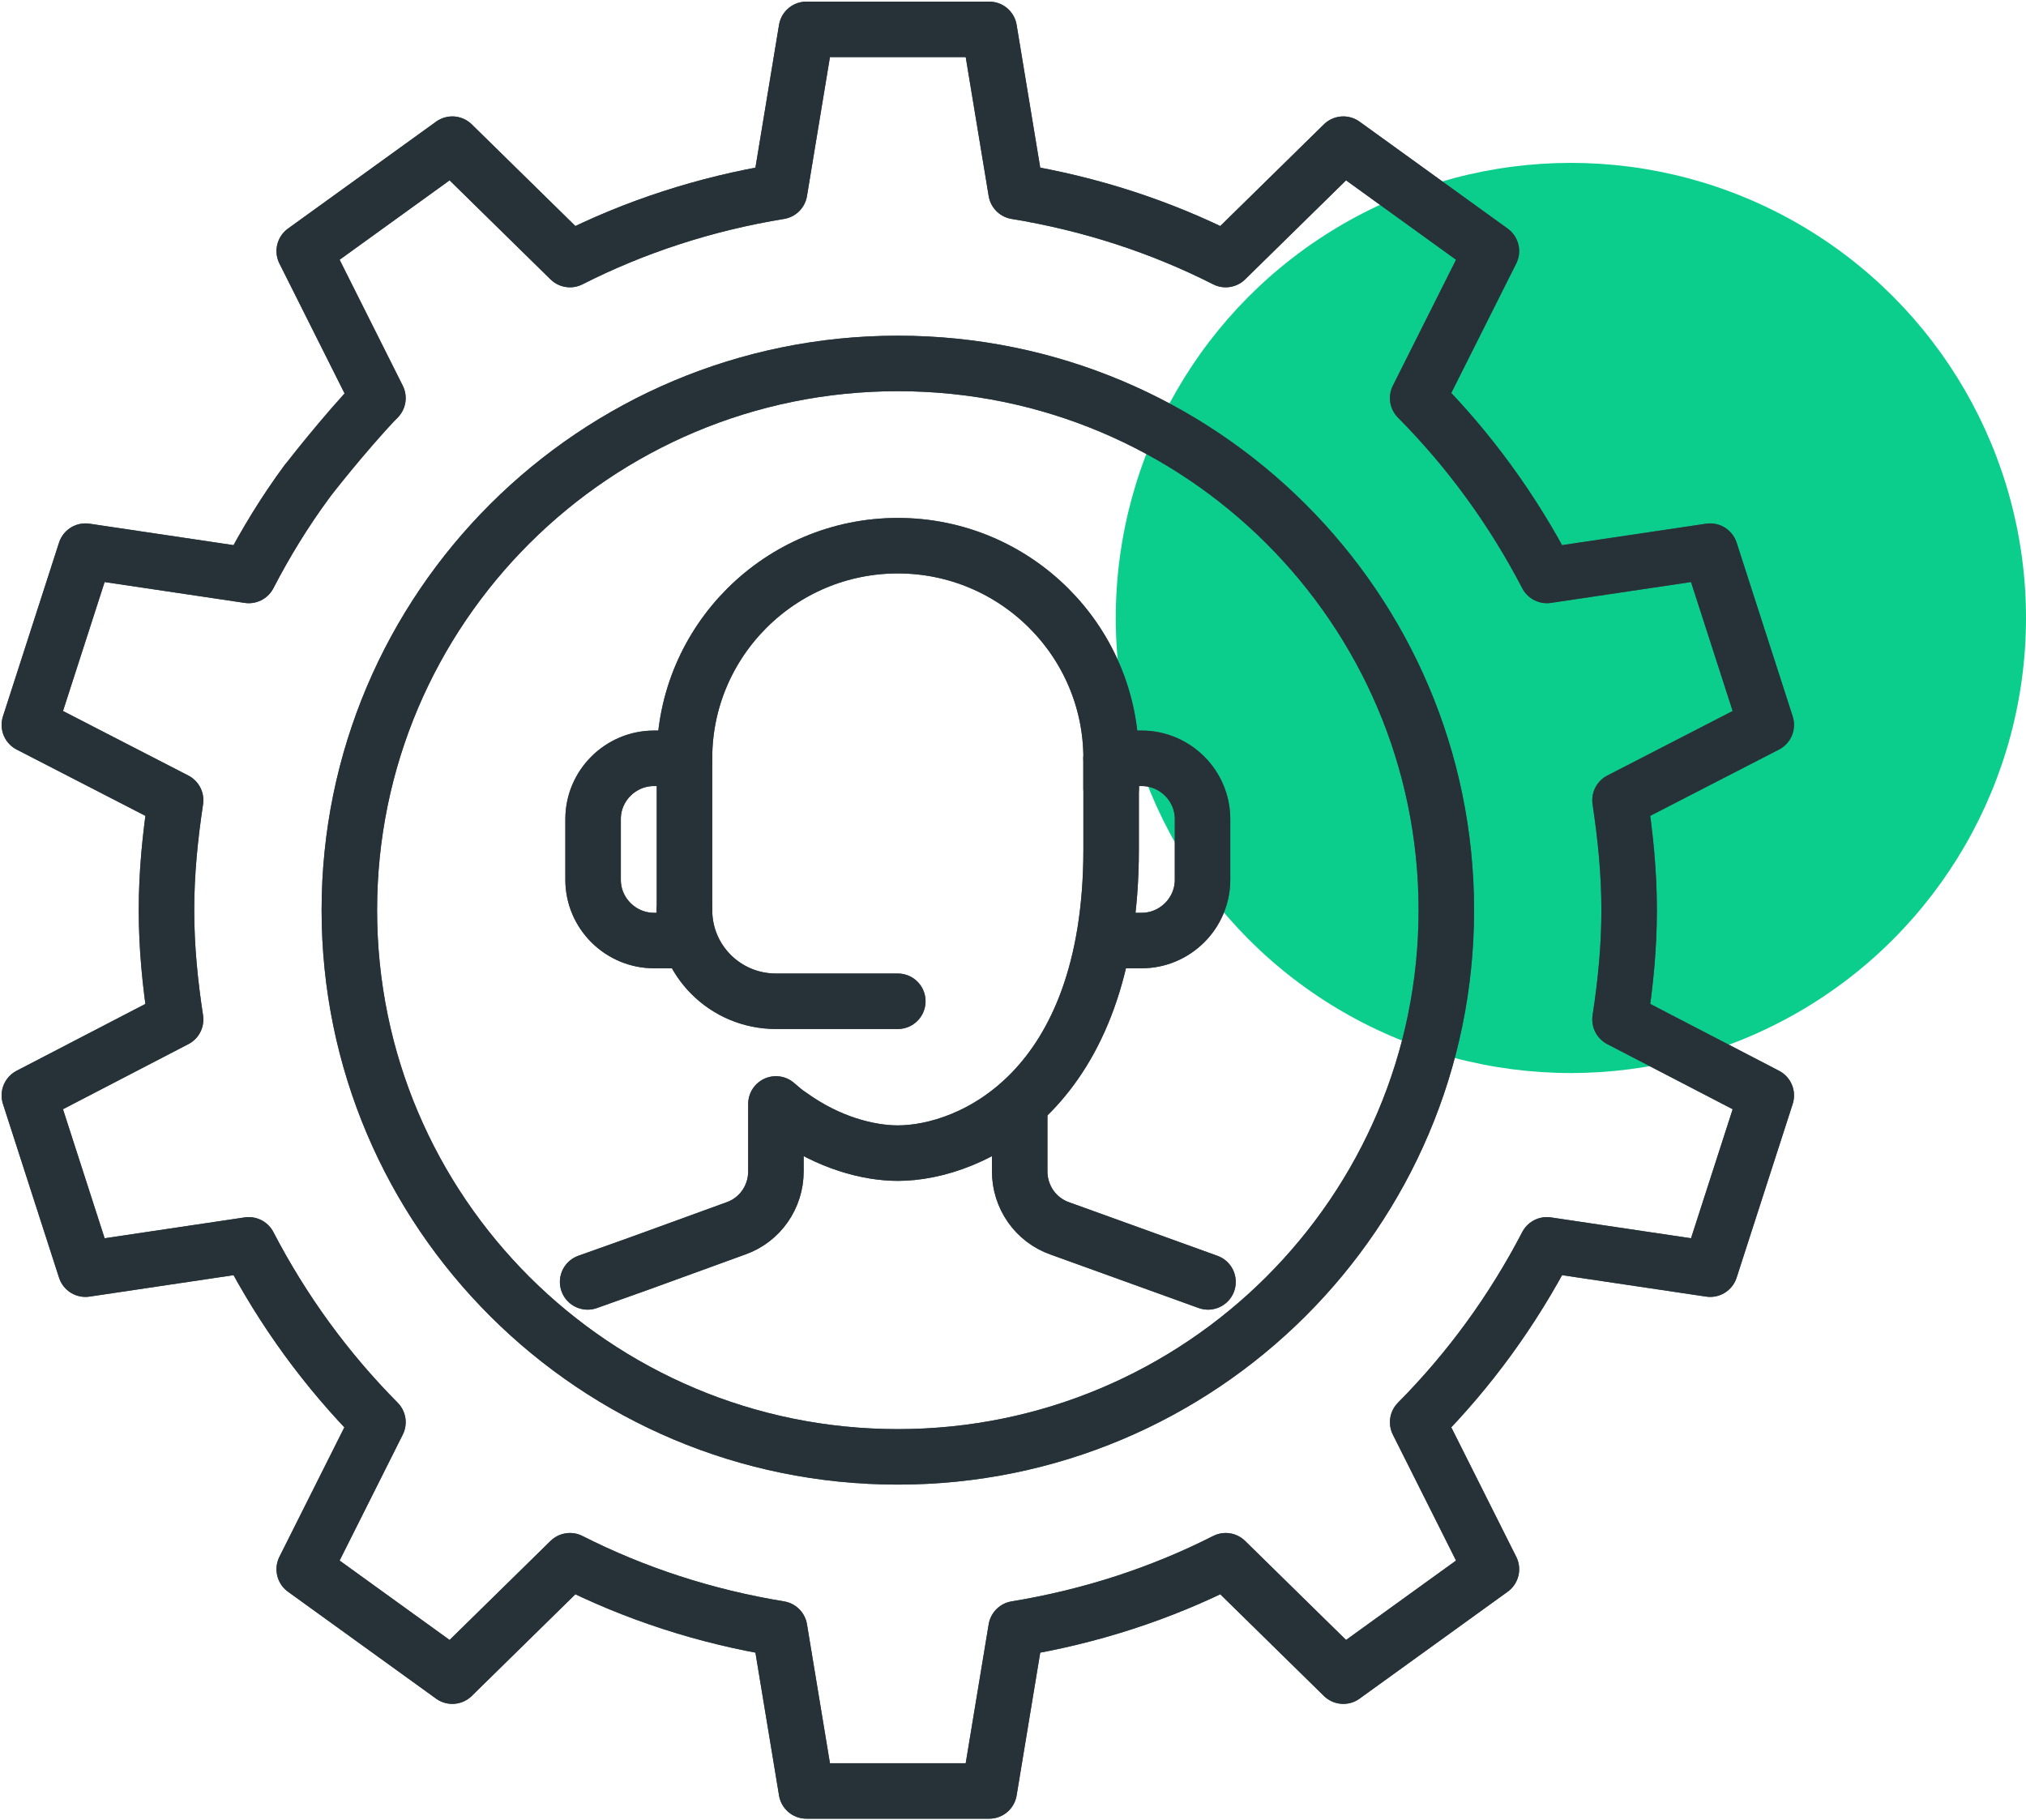 <svg width="69" height="62" viewBox="0 0 69 62" fill="none" xmlns="http://www.w3.org/2000/svg">
<circle cx="53.5" cy="21.048" r="15.5" fill="#0BCE8C"/>
<path d="M41.142 43.662L36.098 41.841C35.268 41.552 34.728 40.766 34.728 39.897V37.828" stroke="#455A64" stroke-width="1.89" stroke-linecap="round" stroke-linejoin="round"/>
<path d="M26.426 37.828V39.897C26.426 40.766 25.887 41.552 25.056 41.841L21.756 43.041L20.013 43.662" stroke="#455A64" stroke-width="1.89" stroke-linecap="round" stroke-linejoin="round"/>
<path d="M26.426 37.6C26.592 37.745 26.758 37.89 26.924 37.993C28.211 38.924 29.581 39.276 30.577 39.276C33.047 39.276 37.842 37.166 37.842 28.931V25.828" stroke="#455A64" stroke-width="1.89" stroke-linecap="round" stroke-linejoin="round"/>
<path d="M23.313 32.035H22.275C21.133 32.035 20.199 31.104 20.199 29.966V27.897C20.199 26.759 21.133 25.828 22.275 25.828H23.313" stroke="#455A64" stroke-width="1.89" stroke-linecap="round" stroke-linejoin="round"/>
<path d="M37.842 32.035H38.88C40.021 32.035 40.955 31.104 40.955 29.966V27.897C40.955 26.759 40.021 25.828 38.88 25.828H37.842" stroke="#455A64" stroke-width="1.89" stroke-linecap="round" stroke-linejoin="round"/>
<path d="M30.577 34.103H26.426C24.703 34.103 23.312 32.717 23.312 31" stroke="#455A64" stroke-width="1.89" stroke-linecap="round" stroke-linejoin="round"/>
<path d="M37.842 26.862V25.827C37.842 21.834 34.583 18.586 30.577 18.586C26.571 18.586 23.312 21.834 23.312 25.827V31" stroke="#455A64" stroke-width="1.89" stroke-linecap="round" stroke-linejoin="round"/>
<path d="M10.444 16.414C9.697 17.428 9.053 18.483 8.472 19.6L2.91 18.772L1 24.69L5.981 27.255C5.795 28.497 5.67 29.717 5.67 31C5.67 32.283 5.795 33.503 5.981 34.724L1 37.31L2.91 43.228L8.472 42.4C9.634 44.635 11.108 46.662 12.872 48.441L10.361 53.448L15.405 57.09L19.411 53.159C21.611 54.276 24.018 55.062 26.551 55.476L27.464 61H33.691L34.604 55.476C37.136 55.062 39.544 54.276 41.744 53.159L45.75 57.09L50.794 53.448L48.282 48.441C50.046 46.662 51.52 44.635 52.682 42.4L58.245 43.228L60.155 37.31L55.173 34.724C55.36 33.503 55.484 32.283 55.484 31C55.484 29.717 55.36 28.497 55.173 27.255L60.155 24.69L58.245 18.772L52.682 19.6C51.52 17.366 50.046 15.338 48.282 13.559L50.794 8.552L45.75 4.91L41.744 8.841C39.544 7.724 37.136 6.938 34.604 6.524L33.691 1H27.464L26.551 6.524C24.018 6.938 21.611 7.724 19.411 8.841L15.405 4.91L10.361 8.552L12.872 13.559" stroke="#455A64" stroke-width="1.89" stroke-linecap="round" stroke-linejoin="round"/>
<path d="M30.578 12.379C20.262 12.379 11.898 20.717 11.898 31C11.898 41.283 20.262 49.621 30.578 49.621C40.894 49.621 49.258 41.283 49.258 31C49.258 20.717 40.894 12.379 30.578 12.379Z" stroke="#455A64" stroke-width="1.89" stroke-linecap="round" stroke-linejoin="round"/>
<path d="M41.142 43.662L36.098 41.841C35.268 41.552 34.728 40.766 34.728 39.897V37.828" stroke="#263238" stroke-width="1.89" stroke-linecap="round" stroke-linejoin="round"/>
<path d="M26.426 37.828V39.897C26.426 40.766 25.887 41.552 25.056 41.841L21.756 43.041L20.013 43.662" stroke="#263238" stroke-width="1.89" stroke-linecap="round" stroke-linejoin="round"/>
<path d="M26.426 37.6C26.592 37.745 26.758 37.89 26.924 37.993C28.211 38.924 29.581 39.276 30.577 39.276C33.047 39.276 37.842 37.166 37.842 28.931V25.828" stroke="#263238" stroke-width="1.89" stroke-linecap="round" stroke-linejoin="round"/>
<path d="M23.313 32.035H22.275C21.133 32.035 20.199 31.104 20.199 29.966V27.897C20.199 26.759 21.133 25.828 22.275 25.828H23.313" stroke="#263238" stroke-width="1.89" stroke-linecap="round" stroke-linejoin="round"/>
<path d="M37.842 32.035H38.88C40.021 32.035 40.955 31.104 40.955 29.966V27.897C40.955 26.759 40.021 25.828 38.88 25.828H37.842" stroke="#263238" stroke-width="1.89" stroke-linecap="round" stroke-linejoin="round"/>
<path d="M30.577 34.103H26.426C24.703 34.103 23.312 32.717 23.312 31" stroke="#263238" stroke-width="1.89" stroke-linecap="round" stroke-linejoin="round"/>
<path d="M37.842 26.862V25.827C37.842 21.834 34.583 18.586 30.577 18.586C26.571 18.586 23.312 21.834 23.312 25.827V31" stroke="#263238" stroke-width="1.89" stroke-linecap="round" stroke-linejoin="round"/>
<path d="M10.444 16.414C9.697 17.428 9.053 18.483 8.472 19.6L2.91 18.772L1 24.69L5.981 27.255C5.795 28.497 5.67 29.717 5.67 31C5.67 32.283 5.795 33.503 5.981 34.724L1 37.31L2.91 43.228L8.472 42.4C9.634 44.635 11.108 46.662 12.872 48.441L10.361 53.448L15.405 57.09L19.411 53.159C21.611 54.276 24.018 55.062 26.551 55.476L27.464 61H33.691L34.604 55.476C37.136 55.062 39.544 54.276 41.744 53.159L45.75 57.09L50.794 53.448L48.282 48.441C50.046 46.662 51.52 44.635 52.682 42.4L58.245 43.228L60.155 37.31L55.173 34.724C55.36 33.503 55.484 32.283 55.484 31C55.484 29.717 55.36 28.497 55.173 27.255L60.155 24.69L58.245 18.772L52.682 19.6C51.52 17.366 50.046 15.338 48.282 13.559L50.794 8.552L45.75 4.91L41.744 8.841C39.544 7.724 37.136 6.938 34.604 6.524L33.691 1H27.464L26.551 6.524C24.018 6.938 21.611 7.724 19.411 8.841L15.405 4.91L10.361 8.552L12.872 13.559C11.669 14.821 10.444 16.414 10.444 16.414Z" stroke="#263238" stroke-width="1.89" stroke-linecap="round" stroke-linejoin="round"/>
<path d="M30.578 12.379C20.262 12.379 11.898 20.717 11.898 31C11.898 41.283 20.262 49.621 30.578 49.621C40.894 49.621 49.258 41.283 49.258 31C49.258 20.717 40.894 12.379 30.578 12.379Z" stroke="#263238" stroke-width="1.89" stroke-linecap="round" stroke-linejoin="round"/>
</svg>

